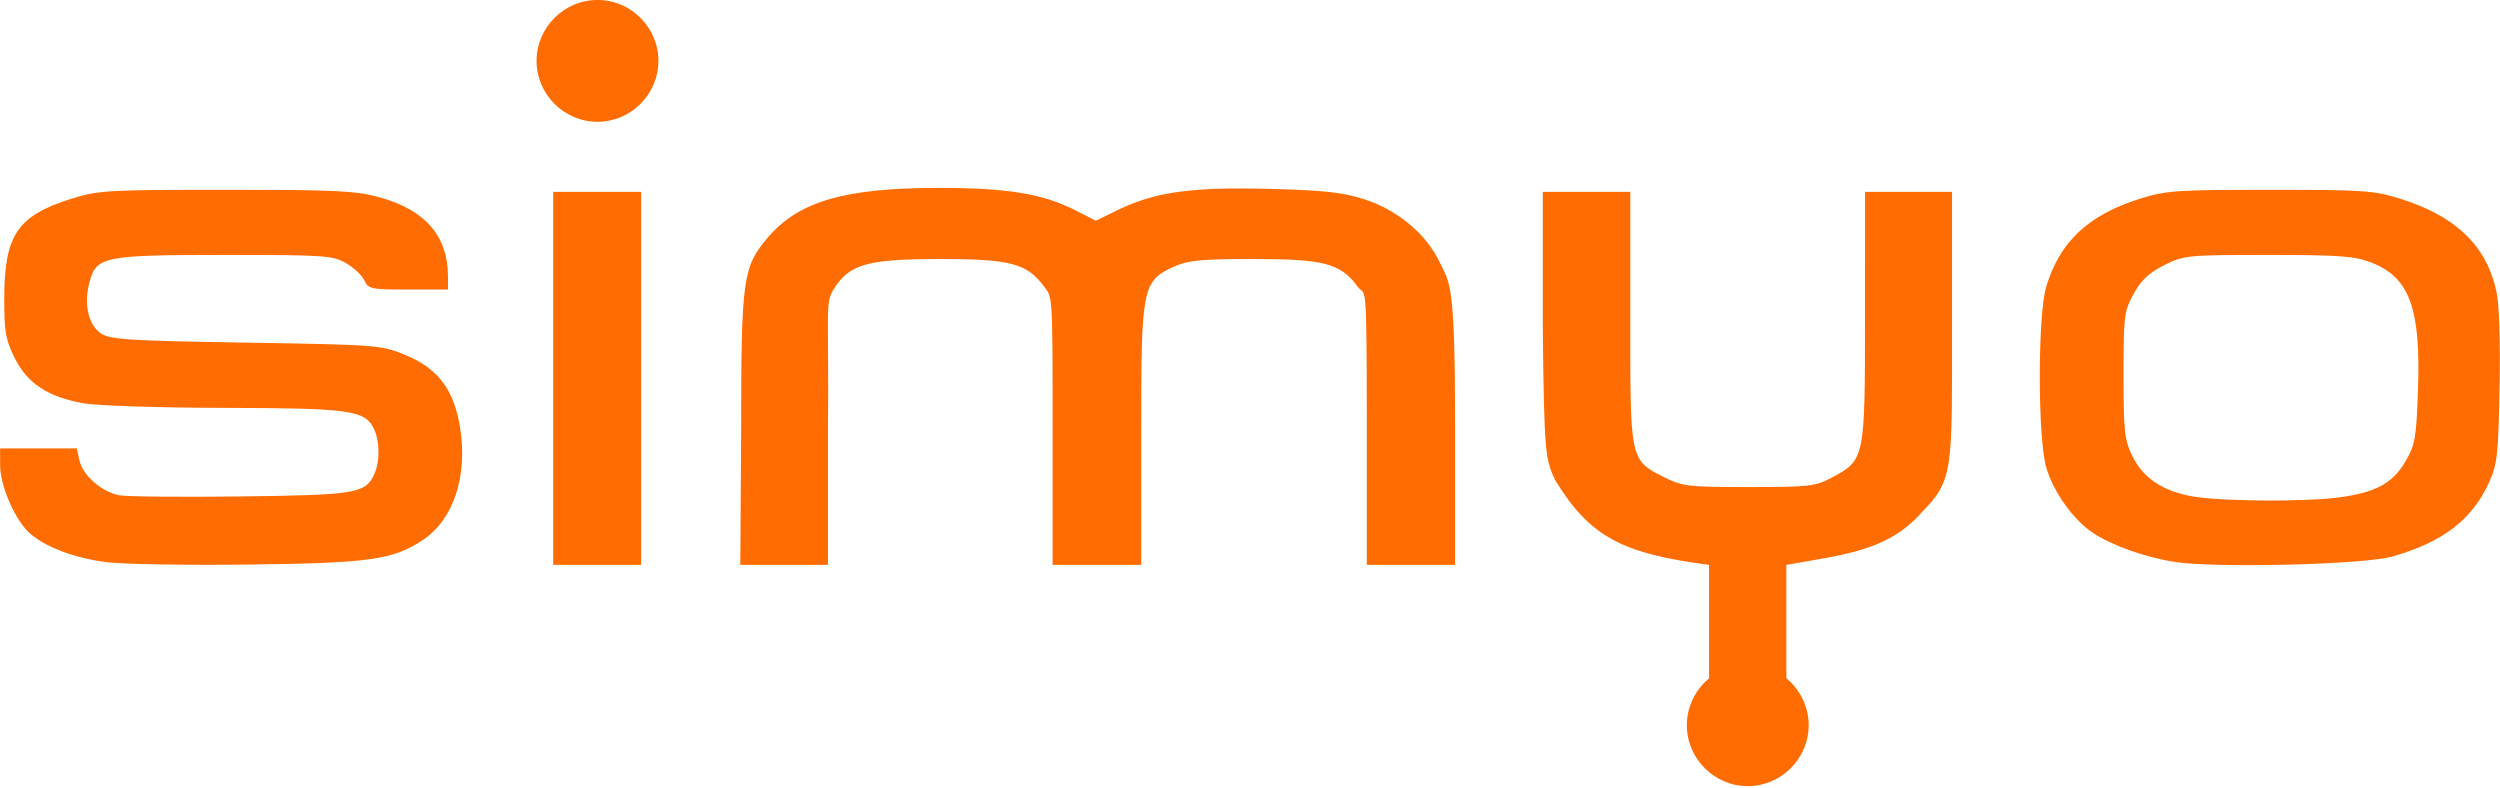 <svg xmlns="http://www.w3.org/2000/svg" xmlns:xlink="http://www.w3.org/1999/xlink" xmlns:serif="http://www.serif.com/" width="100%" height="100%" viewBox="0 0 800 252" xml:space="preserve" style="fill-rule:evenodd;clip-rule:evenodd;stroke-linejoin:round;stroke-miterlimit:2;">    <g transform="matrix(1,0,0,1,-10,-9.997)">        <g transform="matrix(1,0,0,1,-36.368,-306.478)">            <g id="g5229" transform="matrix(1.303,0,0,1.303,353.663,148.616)">                <g id="path2293" transform="matrix(1.483,0,0,1.483,-492.91,-135.205)">                    <path d="M282.382,188.12C282.382,193.655 277.828,198.209 272.293,198.209C266.758,198.209 262.204,193.655 262.204,188.12C262.204,182.585 266.758,178.031 272.293,178.031C277.828,178.031 282.382,182.585 282.382,188.12Z" style="fill:rgb(255,108,1);fill-rule:nonzero;"></path>                </g>                <path id="path2227" d="M183.886,296.992L183.886,267.557C162.774,264.786 154.677,260.824 146.076,246.725C143.737,241.55 143.358,240.743 143.053,208.688L143.053,175.944L164.55,175.944L164.55,206.212C164.552,241.422 164.259,241.724 172.686,245.938C177.395,248.292 178.619,248.438 193.686,248.438C208.447,248.438 210.018,248.26 213.975,246.147C222.15,241.782 222.178,241.646 222.182,206.688L222.201,175.944L243.558,175.944L243.558,207.256C243.558,244.515 244.053,246.561 236.041,254.726C227.726,264.177 216.801,265.058 202.863,267.557L202.863,300.135C202.863,307.715 183.886,308.015 183.886,296.992ZM-209.622,266.892C-217.566,265.901 -224.912,263.105 -228.684,259.639C-232.187,256.419 -235.793,248.088 -235.804,243.188L-235.814,238.938L-216.973,238.938L-216.32,241.911C-215.516,245.571 -210.843,249.654 -206.534,250.461C-204.763,250.793 -191.389,250.921 -176.814,250.746C-148.429,250.405 -146.081,250.015 -143.924,245.28C-142.459,242.064 -142.539,237.042 -144.105,233.938C-146.308,229.57 -150.141,229.055 -180.88,228.994C-196.672,228.963 -212.1,228.456 -215.38,227.861C-224.143,226.27 -229.108,222.995 -232.217,216.756C-234.475,212.225 -234.811,210.298 -234.792,201.991C-234.756,186.568 -231.545,181.802 -218.404,177.668C-211.707,175.561 -209.594,175.438 -180.314,175.438C-153.29,175.438 -148.458,175.674 -142.637,177.279C-131.39,180.38 -125.836,186.79 -125.819,196.688L-125.814,199.938L-135.577,199.938C-144.686,199.938 -145.406,199.79 -146.327,197.727C-146.87,196.511 -148.889,194.598 -150.814,193.477C-154.092,191.567 -155.959,191.438 -180.314,191.438C-210.382,191.438 -212.158,191.789 -213.85,198.071C-215.313,203.503 -214.145,208.674 -210.988,210.745C-208.74,212.219 -204.137,212.507 -175.36,212.974C-143.13,213.498 -142.167,213.572 -136.358,215.974C-128.295,219.309 -124.42,224.387 -122.878,233.635C-120.882,245.608 -124.428,256.431 -131.984,261.432C-139.371,266.32 -145.011,267.116 -174.814,267.474C-189.939,267.656 -205.602,267.394 -209.622,266.892ZM298.412,266.851C291.054,265.726 282.717,262.77 278.071,259.639C273.317,256.435 268.473,249.644 266.712,243.712C264.593,236.578 264.568,206.381 266.676,199.286C269.947,188.271 276.991,181.634 289.633,177.657C296.132,175.612 298.649,175.438 321.686,175.438C344.693,175.438 347.244,175.614 353.686,177.646C367.312,181.945 374.75,189.105 377.236,200.316C377.938,203.484 378.241,212.495 378.029,223.938C377.718,240.712 377.471,242.904 375.385,247.438C371.174,256.588 363.894,262.099 351.453,265.557C344.538,267.479 308.298,268.363 298.412,266.851ZM338.293,251.02C347.497,249.832 351.725,247.581 354.888,242.183C357.264,238.129 357.567,236.449 357.979,225.013C358.72,204.512 355.973,196.95 346.453,193.277C342.382,191.706 338.694,191.438 321.186,191.438C301.32,191.438 300.532,191.515 295.686,193.938C291.994,195.784 290.032,197.615 288.186,200.938C285.821,205.196 285.686,206.271 285.686,220.938C285.686,234.993 285.896,236.863 287.936,241.004C290.686,246.583 296.115,249.928 304.085,250.954C312.085,251.984 330.544,252.02 338.293,251.02ZM-99.98,175.944L-78.383,175.944L-78.383,267.557L-99.98,267.557L-99.98,175.944ZM-53.814,234.154C-53.814,197.219 -53.409,194.33 -47.224,187.104C-39.647,178.252 -28.318,174.972 -5.314,174.972C11.486,174.972 20.193,176.387 28.124,180.406L33.3,183.029L38.517,180.477C47.701,175.984 56.673,174.711 75.686,175.205C89.485,175.564 93.93,176.05 99.29,177.787C107.505,180.45 114.557,186.392 117.821,193.4C120.138,198.375 121.51,197.626 121.51,232.193L121.51,267.557L99.831,267.557L99.831,234.509C99.831,195.568 99.592,201.952 97.622,199.259C93.427,193.527 89.362,192.438 72.154,192.438C59.062,192.438 55.962,192.735 52.426,194.33C44.641,197.84 44.438,199.792 44.438,234.02L44.438,267.557L22.676,267.557L22.676,234.461C22.676,200.173 22.592,201.952 20.622,199.259C16.427,193.527 12.362,192.438 -4.846,192.438C-22.866,192.438 -27.241,193.674 -31.081,199.847C-33.252,203.338 -32.235,204.396 -32.491,235.021L-32.491,267.557L-54.031,267.557L-53.814,234.154Z" style="fill:rgb(255,108,1);fill-rule:nonzero;"></path>                <g id="path5211" transform="matrix(1.483,0,0,1.483,-210.42,27.949)">                    <path d="M282.382,188.12C282.382,193.655 277.828,198.209 272.293,198.209C266.758,198.209 262.204,193.655 262.204,188.12C262.204,182.585 266.758,178.031 272.293,178.031C277.828,178.031 282.382,182.585 282.382,188.12Z" style="fill:rgb(255,108,1);fill-rule:nonzero;"></path>                </g>            </g>        </g>    </g></svg>